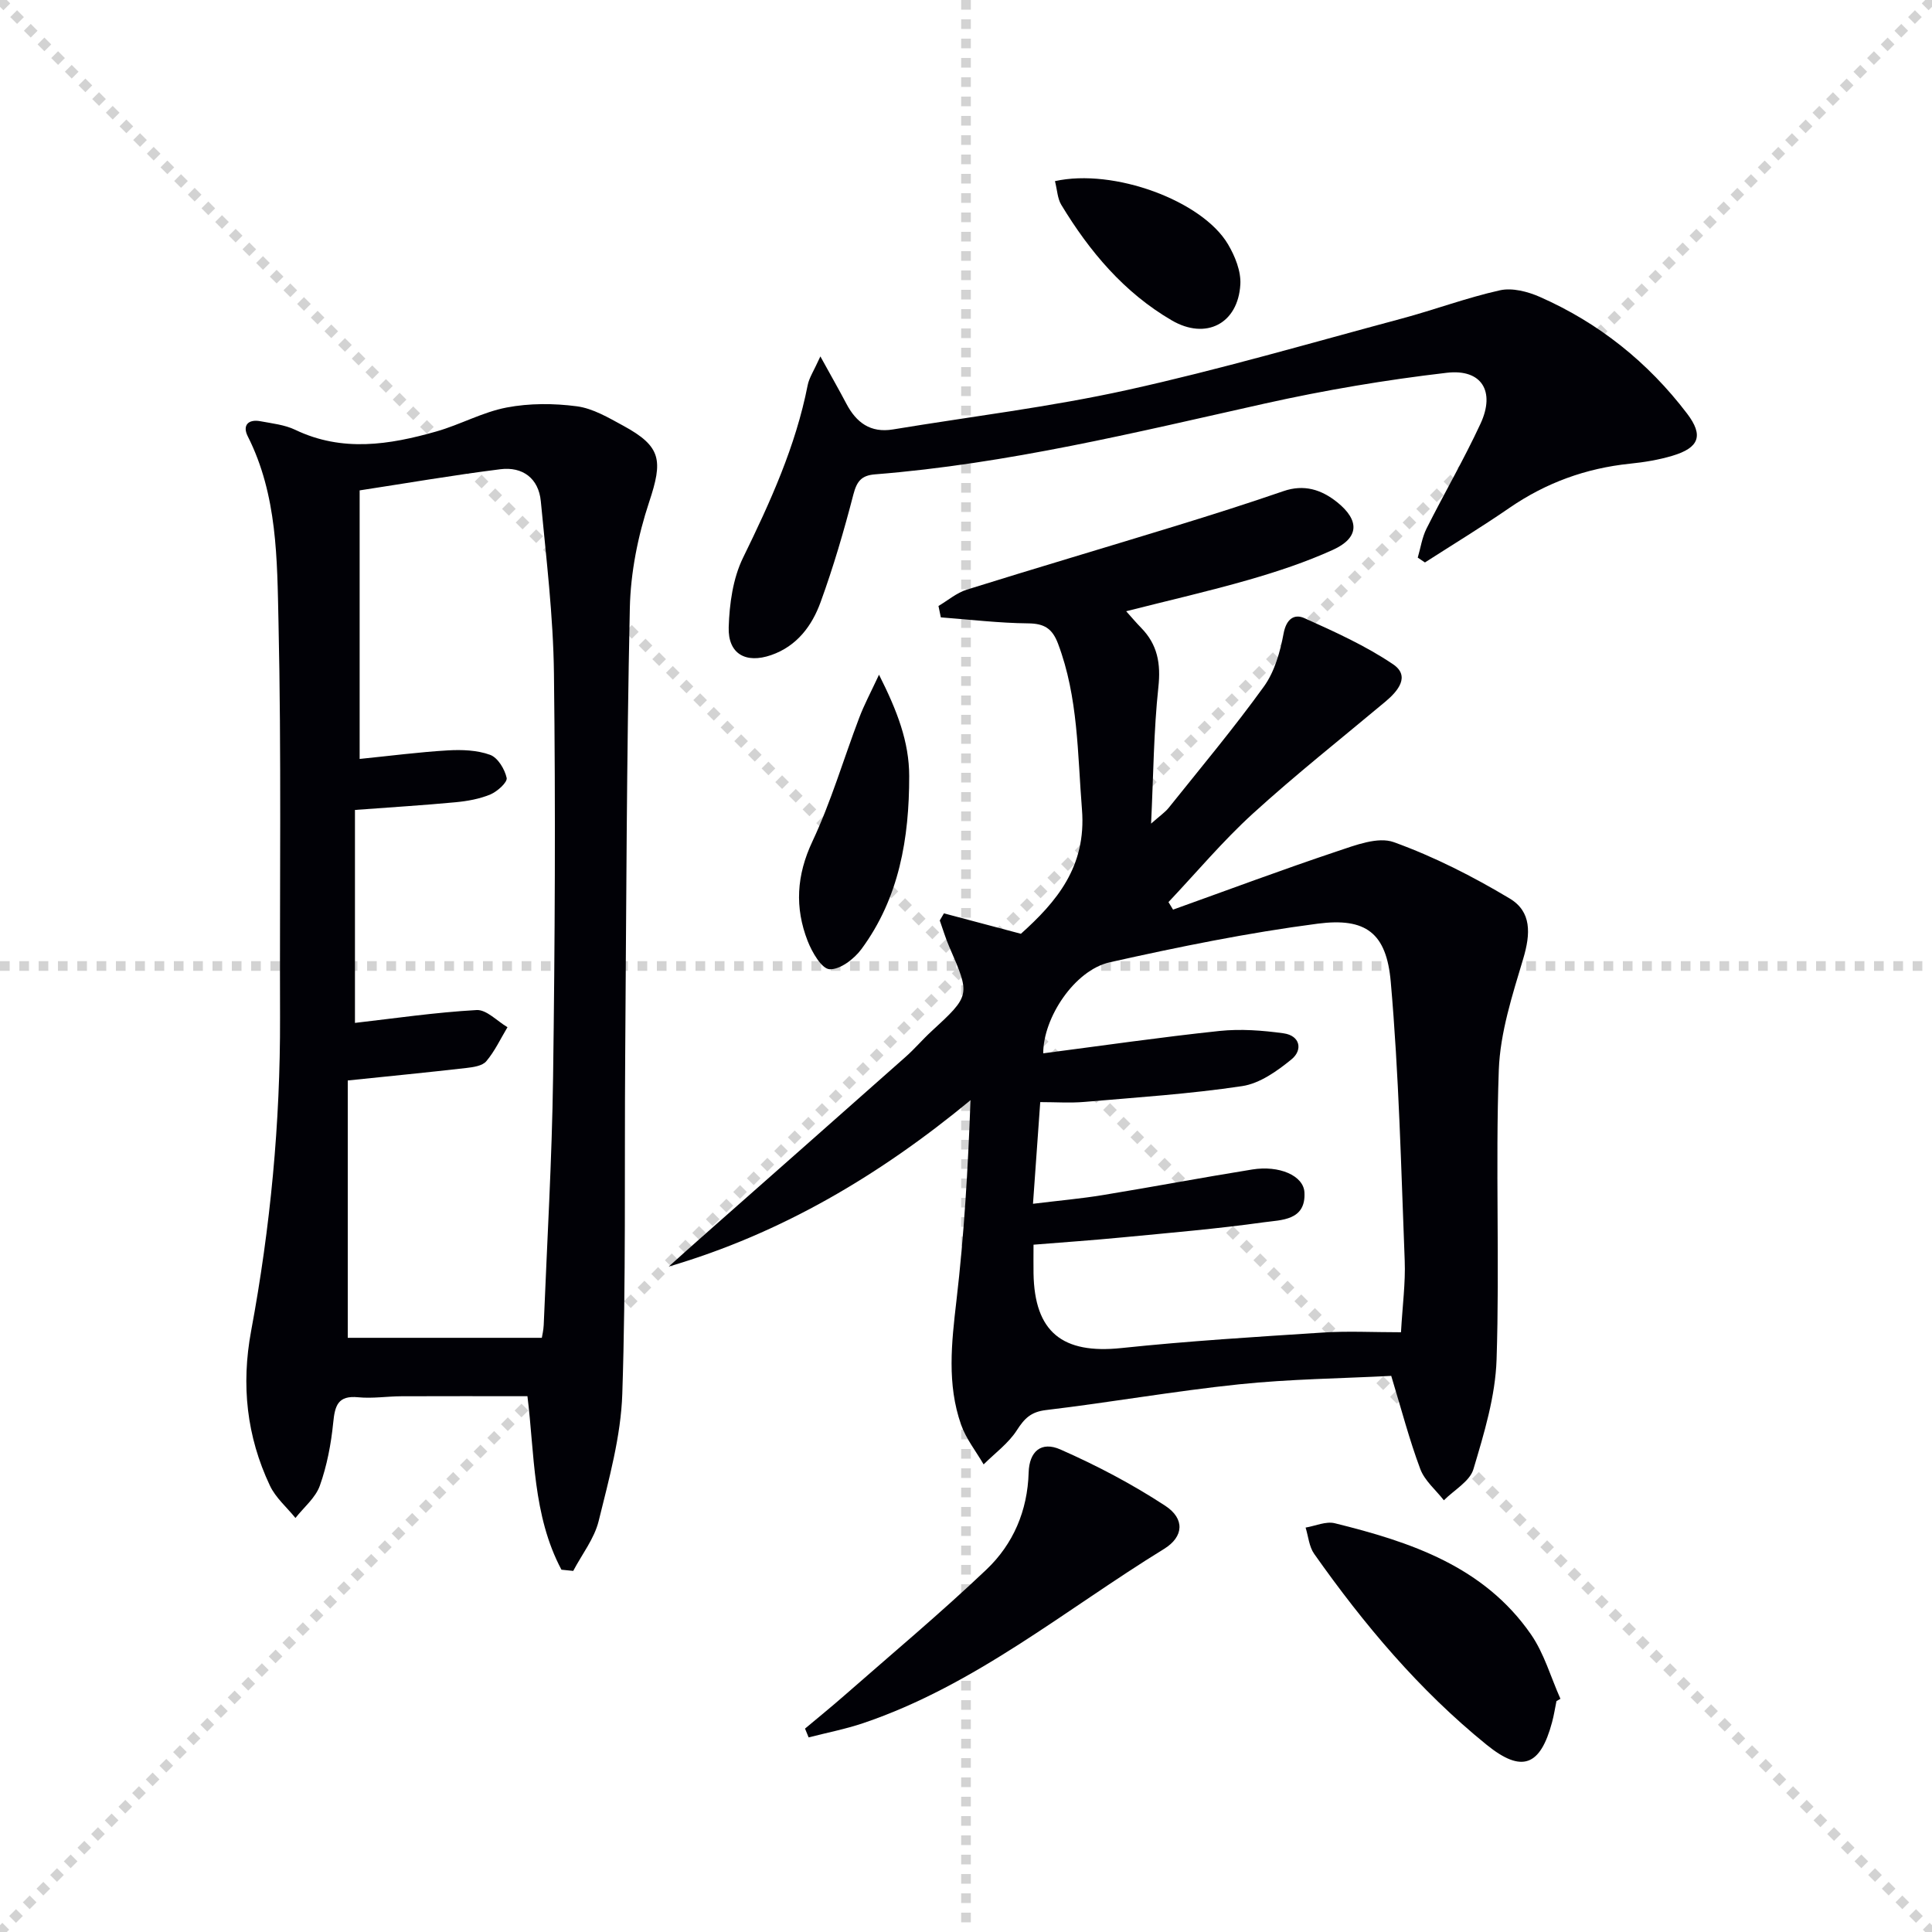 <svg enable-background="new 0 0 400 400" viewBox="0 0 400 400" xmlns="http://www.w3.org/2000/svg"><g stroke="lightgray" stroke-dasharray="1,1" stroke-width="1" transform="scale(2, 2)"><line x1="0" y1="0" x2="200" y2="200"></line><line x1="200" y1="0" x2="0" y2="200"></line><line x1="100" y1="0" x2="100" y2="200"></line><line x1="0" y1="100" x2="200" y2="100"></line></g><g fill="#010106"><path d="m242.87 188.33c11.3-4.05 22.55-8.26 33.94-12.07 3.78-1.26 8.47-3.09 11.76-1.9 8.33 3 16.37 7.1 23.99 11.66 4.56 2.73 4.35 7.29 2.81 12.46-2.25 7.54-4.78 15.31-5.06 23.06-.71 19.96.19 39.97-.46 59.93-.25 7.63-2.58 15.29-4.79 22.7-.75 2.53-4.01 4.32-6.12 6.45-1.67-2.14-3.97-4.04-4.88-6.46-2.26-6.03-3.89-12.3-6.02-19.3-10.36.54-20.99.65-31.52 1.75-13.36 1.39-26.62 3.74-39.97 5.33-3.1.37-4.44 1.72-6.01 4.16-1.74 2.72-4.55 4.76-6.89 7.09-1.59-2.73-3.64-5.3-4.67-8.23-2.94-8.37-1.98-16.92-.97-25.59 1.6-13.67 2.41-27.44 2.92-41.58-18.77 15.49-39.08 27.57-62.48 34.44 2.14-1.92 4.28-3.85 6.43-5.75 14.21-12.55 28.43-25.08 42.61-37.66 1.87-1.65 3.49-3.58 5.33-5.27 8.11-7.48 8.1-7.46 3.7-17.56-.76-1.75-1.3-3.61-1.95-5.42.29-.49.57-.98.86-1.47 5.14 1.36 10.28 2.73 15.94 4.23 7.33-6.58 13.59-13.88 12.64-25.72-.93-11.59-.76-23.21-4.95-34.33-1.2-3.18-2.86-4.19-6.23-4.22-6.02-.06-12.02-.79-18.04-1.24-.16-.79-.33-1.58-.49-2.36 1.95-1.15 3.76-2.72 5.86-3.38 14.4-4.5 28.87-8.77 43.29-13.2 7.45-2.29 14.89-4.65 22.26-7.19 4.28-1.48 7.87-.33 11.14 2.29 4.7 3.78 4.55 7.39-.89 9.86-5.57 2.53-11.45 4.48-17.34 6.18-8.26 2.38-16.65 4.29-25.46 6.53 1.17 1.3 2.08 2.39 3.08 3.41 3.41 3.47 4.12 7.41 3.59 12.3-.97 9-1.02 18.1-1.51 28.26 1.84-1.63 2.9-2.34 3.66-3.29 6.65-8.31 13.49-16.49 19.71-25.11 2.21-3.07 3.36-7.18 4.07-10.99.57-3.03 2.24-4.09 4.33-3.14 6.28 2.83 12.65 5.7 18.33 9.54 3.59 2.43 1.07 5.51-1.58 7.73-9.19 7.69-18.6 15.13-27.45 23.19-6.22 5.67-11.67 12.18-17.47 18.32.33.53.64 1.04.95 1.56zm47.19 87.5c.31-5.57.95-10.21.77-14.83-.75-19.25-1.2-38.55-2.89-57.73-.89-10.11-5.14-13.34-15.15-12.03-14.44 1.88-28.79 4.81-43.02 7.99-7.3 1.63-13.8 11.51-13.78 18.85 12.16-1.58 24.29-3.34 36.48-4.63 4.38-.46 8.92-.12 13.3.49 3.41.48 4 3.44 1.63 5.38-2.98 2.44-6.6 5.01-10.24 5.55-10.81 1.62-21.75 2.33-32.65 3.27-2.93.25-5.9.04-9.14.04-.53 7.39-.99 13.92-1.5 21.05 5.35-.66 9.95-1.06 14.5-1.81 10.31-1.69 20.58-3.63 30.89-5.29 5.57-.9 10.6 1.25 10.81 4.72.34 5.9-4.83 5.71-8.4 6.21-9.7 1.36-19.47 2.18-29.22 3.12-6.07.59-12.15 1.01-18.47 1.52 0 2.28-.03 4.1 0 5.92.2 12.19 5.99 16.76 18.19 15.48 13.86-1.46 27.79-2.31 41.7-3.21 5.16-.34 10.32-.06 16.19-.06z"/><path d="m116.24 324.99c-6-11.28-5.55-24.04-7.04-35.92-8.87 0-17.46-.03-26.05.01-3 .01-6.02.5-8.98.21-4.21-.42-4.83 1.72-5.18 5.24-.44 4.42-1.29 8.9-2.77 13.06-.89 2.51-3.31 4.48-5.05 6.69-1.8-2.22-4.11-4.19-5.29-6.7-4.81-10.19-5.97-20.81-3.89-32.01 3.99-21.44 6.06-43.09 5.99-64.92-.09-27.28.29-54.57-.32-81.83-.29-13-.21-26.32-6.37-38.5-1.13-2.24.08-3.58 2.62-3.11 2.44.46 5.03.73 7.22 1.78 9.73 4.66 19.49 3.11 29.21.34 4.93-1.4 9.58-4.01 14.56-4.96 4.71-.9 9.77-.88 14.54-.25 3.32.44 6.55 2.36 9.6 4.02 7.94 4.32 8.22 7.19 5.35 15.83-2.32 6.99-3.83 14.56-3.99 21.91-.67 30.95-.73 61.91-.96 92.86-.17 23.28.17 46.57-.6 69.83-.29 8.83-2.76 17.66-4.89 26.33-.9 3.66-3.46 6.9-5.27 10.34-.82-.08-1.63-.16-2.44-.25zm-4.06-48.01c.07-.44.34-1.55.39-2.66.69-17.11 1.71-34.23 1.94-51.35.38-27.82.52-55.64.18-83.46-.14-11.92-1.59-23.84-2.72-35.73-.45-4.74-3.76-7.21-8.37-6.63-9.82 1.23-19.59 2.92-29.14 4.38v55.6c6.35-.64 12.29-1.42 18.25-1.77 2.92-.17 6.07-.06 8.76.92 1.59.57 3.03 2.96 3.43 4.78.19.9-1.94 2.82-3.37 3.42-2.25.94-4.79 1.39-7.25 1.62-6.57.62-13.17 1.02-20.79 1.59v44.09c8.12-.93 16.63-2.18 25.18-2.66 2.06-.12 4.26 2.3 6.4 3.55-1.43 2.38-2.62 4.96-4.39 7.05-.81.97-2.71 1.23-4.17 1.4-7.85.9-15.71 1.67-24.51 2.58v53.28z"/><path d="m169.85 73.79c2.26 4.11 3.87 6.92 5.38 9.79 2.06 3.91 4.99 6.1 9.65 5.33 16.2-2.68 32.55-4.64 48.56-8.18 19.08-4.21 37.88-9.71 56.76-14.77 6.82-1.83 13.48-4.33 20.36-5.86 2.53-.56 5.71.26 8.2 1.35 12.25 5.39 22.45 13.55 30.54 24.19 3.46 4.55 2.48 7.07-3.04 8.72-2.84.85-5.82 1.34-8.78 1.64-9.12.94-17.41 3.95-24.98 9.16-5.71 3.93-11.64 7.54-17.48 11.29-.5-.33-.99-.66-1.49-1 .59-2.01.89-4.17 1.82-6.02 3.65-7.28 7.76-14.34 11.18-21.72 3.09-6.68.25-11.37-6.99-10.53-12.64 1.47-25.26 3.6-37.68 6.37-26.71 5.97-53.31 12.49-80.7 14.66-2.8.22-3.76 1.43-4.47 4.14-1.95 7.53-4.14 15.03-6.8 22.33-1.78 4.9-4.91 9.11-10.23 10.95-5.26 1.82-8.96-.25-8.79-5.77.15-4.84.87-10.09 2.96-14.37 5.63-11.52 10.9-23.07 13.39-35.74.3-1.54 1.28-2.97 2.63-5.96z"/><path d="m166.67 357.89c2.74-2.3 5.52-4.55 8.21-6.91 9.84-8.63 19.9-17.04 29.38-26.05 5.52-5.26 8.48-12.14 8.71-20.05.13-4.4 2.61-6.53 6.58-4.78 7.51 3.31 14.86 7.17 21.71 11.66 4.06 2.66 3.86 6.4-.26 8.93-20.44 12.57-39.12 28.24-62.29 36.07-3.68 1.24-7.52 1.98-11.29 2.95-.24-.61-.5-1.21-.75-1.82z"/><path d="m322.25 352.2c-.3 1.45-.52 2.93-.91 4.36-2.43 9.12-6.28 10.57-13.56 4.67-13.95-11.3-25.4-24.92-35.7-39.53-1.05-1.49-1.2-3.6-1.77-5.43 2.02-.34 4.21-1.35 6.04-.9 15.67 3.87 30.86 8.92 40.62 23.01 2.74 3.96 4.1 8.86 6.1 13.34-.27.16-.54.32-.82.48z"/><path d="m181.99 139.69c3.79 7.52 6.24 13.91 6.25 20.98.01 12.85-2.06 25.22-9.89 35.83-1.5 2.04-4.43 4.28-6.59 4.17-1.64-.08-3.64-3.53-4.54-5.84-2.7-6.92-2.32-13.61.98-20.62 3.87-8.22 6.44-17.05 9.68-25.57 1.01-2.69 2.38-5.24 4.11-8.95z"/><path d="m218.42 37.5c12.17-2.7 30.47 4.05 35.81 13.05 1.46 2.46 2.73 5.6 2.57 8.33-.47 8.15-7.13 11.57-14.2 7.45-9.87-5.75-17.03-14.27-22.87-23.92-.79-1.3-.84-3.05-1.31-4.91z"/></g></svg>